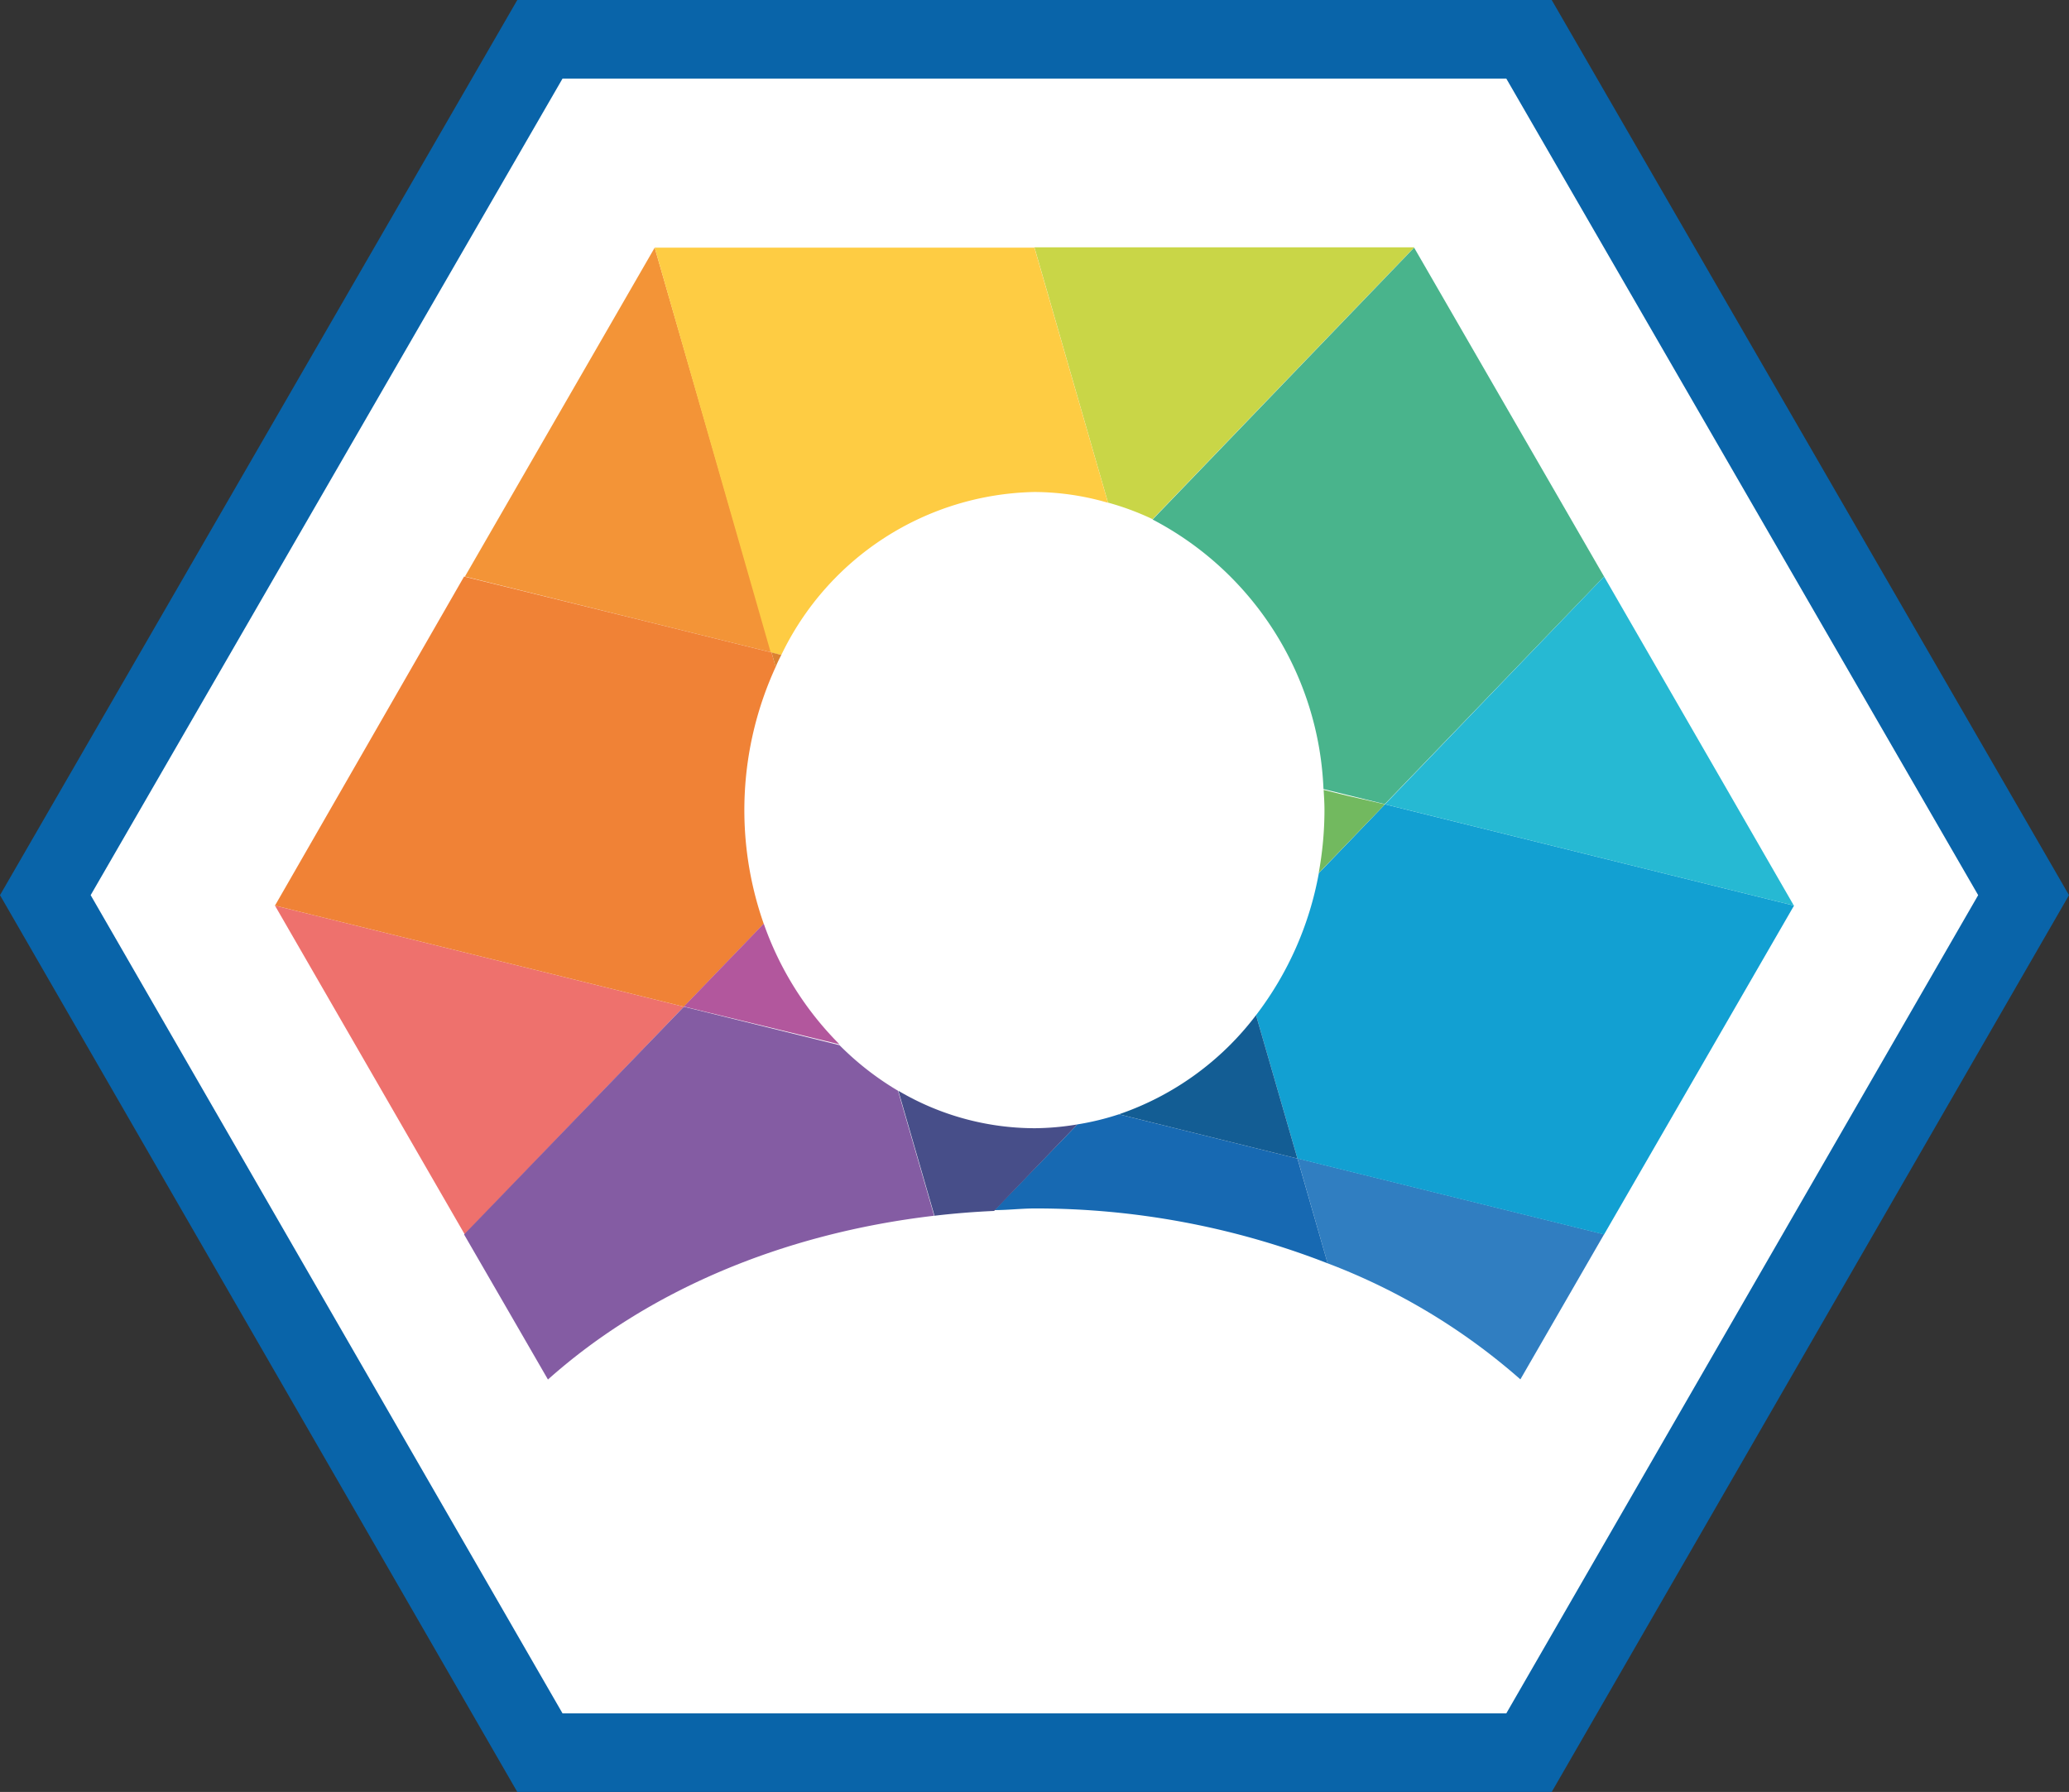 <svg xmlns="http://www.w3.org/2000/svg" viewBox="0 0 124.83 108.1"><rect x="0" y="0" width="124.83" height="108.1" fill="#333333" stroke="none"/><title>logo-color</title><path d="M92.58,106.1H32.48L2.42,54,32.48,2h60.1l30.06,52Z" style="fill:#fff"/><path d="M93.62,108.1H31.21L0,54,31.21,0H93.62l31.21,54Zm-59.68-4.74H90.88L119.35,54,90.88,4.74H33.94L5.47,54Z" style="fill:#0964a9"/><polygon points="39.5 14.94 39.5 14.94 39.5 14.94 28.05 34.78 28.05 34.78 39.5 14.94" style="fill:#f39437"/><polygon points="62.41 14.94 62.41 14.94 62.41 14.94 39.5 14.94 39.5 14.94 62.41 14.94" style="fill:#fecc43"/><polygon points="39.5 14.94 39.5 14.94 39.5 14.94 39.5 14.94" style="fill:#fecc43"/><polygon points="96.78 34.78 96.78 34.78 85.32 14.94 96.78 34.78 96.78 34.78" style="fill:#49b48c"/><polygon points="28.04 74.47 30.43 78.6 28.04 74.47 28.04 74.47" style="fill:#845ca3"/><circle cx="28.05" cy="34.78" style="fill:#f08236"/><polygon points="28.05 34.78 28.05 34.78 28.05 34.78 28.05 34.78" style="fill:#f08236"/><polygon points="96.78 74.47 96.78 74.47 108.23 54.63 108.23 54.63 96.78 74.47" style="fill:#12a0d2"/><polygon points="104.04 47.36 96.78 34.78 96.78 34.78 104.04 47.36" style="fill:#26b9d3"/><polygon points="108.23 54.63 108.23 54.63 108.23 54.63 108.23 54.63" style="fill:#26b9d3"/><polygon points="96.78 34.78 96.78 34.78 96.78 34.78 96.78 34.78" style="fill:#26b9d3"/><polygon points="28.05 34.78 16.59 54.63 28.05 34.78 28.05 34.78" style="fill:none"/><polygon points="69.53 31.34 85.32 14.94 85.32 14.94 69.53 31.34 69.53 31.34" style="fill:none"/><polygon points="41.26 60.73 41.26 60.73 32.26 58.5 41.26 60.73" style="fill:none"/><polygon points="83.56 48.52 81.28 47.95 83.56 48.52 83.56 48.52" style="fill:none"/><polygon points="47.14 39.51 46.55 39.36 46.55 39.36 39.21 37.54 46.55 39.36 47.14 39.51 47.14 39.51" style="fill:none"/><polygon points="46.08 55.72 41.26 60.73 46.08 55.72 46.08 55.72" style="fill:none"/><polygon points="16.59 54.63 16.59 54.63 28.04 74.47 16.59 54.63 16.59 54.63" style="fill:none"/><polygon points="30.43 78.6 33.1 83.22 33.1 83.22 30.43 78.6" style="fill:none"/><polygon points="28.04 74.47 28.04 74.47 28.04 74.47 28.04 74.47" style="fill:none"/><polygon points="108.23 54.63 104.04 47.36 108.23 54.63 108.23 54.63" style="fill:none"/><polygon points="28.04 74.47 41.26 60.73 32.26 58.5 16.59 54.63 28.04 74.47 28.04 74.47 28.04 74.47" style="fill:#ee716d"/><polygon points="46.55 39.36 46.55 39.36 39.5 14.94 39.5 14.94 28.05 34.78 39.21 37.54 46.55 39.36 46.55 39.36" style="fill:#f39437"/><path d="M80.1,76.21a38,38,0,0,1,11.63,7l5.05-8.75h0l-18.5-4.58Z" style="fill:#307ec1"/><path d="M66.85,30.32a16.35,16.35,0,0,1,2.69,1l15.79-16.4H62.41Z" style="fill:#c9d647"/><path d="M47.14,39.51a17.31,17.31,0,0,1,15.27-9.83,16,16,0,0,1,4.44.65L62.41,14.94H39.5l7,24.42Z" style="fill:#fecc43"/><polygon points="46.55 39.36 39.5 14.94 39.5 14.94 46.55 39.36 46.55 39.36" style="fill:#fecc43"/><path d="M65,67.83,60,73c.82,0,1.62-.1,2.45-.1A48.45,48.45,0,0,1,80.1,76.21l-1.82-6.32L67.51,67.22A16.12,16.12,0,0,1,65,67.83Z" style="fill:#1769b2"/><path d="M79.85,47.6l1.42.35,2.28.56L96.78,34.78h0L85.32,14.94h0L69.54,31.34A19.21,19.21,0,0,1,79.85,47.6Z" style="fill:#49b48c"/><path d="M56.36,73.34,54.18,65.8a17.63,17.63,0,0,1-3.53-2.75l-9.39-2.32h0L28,74.47h0l2.39,4.13,2.67,4.62C39,77.92,47.13,74.42,56.36,73.34Z" style="fill:#845ca3"/><polygon points="28.04 74.47 41.26 60.73 41.26 60.73 28.04 74.47 28.04 74.47" style="fill:#845ca3"/><path d="M16.59,54.63,32.26,58.5l9,2.23,4.82-5a20.69,20.69,0,0,1,.72-15.5l-.25-.87-7.34-1.82L28,34.78h0L16.59,54.63Z" style="fill:#f08236"/><polygon points="16.59 54.63 32.26 58.5 16.59 54.63 16.59 54.63" style="fill:#f08236"/><polygon points="28.05 34.78 28.05 34.78 28.05 34.78 39.21 37.54 28.05 34.78 28.05 34.78" style="fill:#f08236"/><path d="M79.57,52.67a19.92,19.92,0,0,1-3.79,8.57l2.5,8.65,18.5,4.58,11.46-19.84L83.56,48.52Z" style="fill:#12a0d2"/><path d="M46.08,55.72l-4.82,5L50.65,63A19.35,19.35,0,0,1,46.08,55.72Z" style="fill:#b2579d"/><polygon points="41.26 60.73 50.66 63.05 50.66 63.05 41.26 60.73" style="fill:#b2579d"/><path d="M65,67.83a16,16,0,0,1-2.57.23A16.21,16.21,0,0,1,54.2,65.8l2.18,7.54q1.78-.21,3.6-.29Z" style="fill:#474e89"/><polygon points="64.98 67.83 59.96 73.05 59.96 73.05 64.98 67.83 64.98 67.83" style="fill:#474e89"/><polygon points="54.18 65.8 54.18 65.8 56.36 73.34 56.36 73.34 54.18 65.8" style="fill:#474e89"/><path d="M67.51,67.22l10.77,2.67-2.5-8.65A17.48,17.48,0,0,1,67.51,67.22Z" style="fill:#135d94"/><path d="M79.91,48.86a21.07,21.07,0,0,1-.35,3.81l4-4.15L81.28,48l-1.42-.35C79.88,48,79.91,48.44,79.91,48.86Z" style="fill:#72b95f"/><polygon points="81.28 47.95 79.86 47.6 79.86 47.6 81.28 47.95" style="fill:#72b95f"/><path d="M47.14,39.51l-.59-.15.25.87A7.8,7.8,0,0,1,47.14,39.51Z" style="fill:#db8231"/><polygon points="46.55 39.36 46.8 40.23 46.8 40.23 46.55 39.36" style="fill:#db8231"/><polygon points="83.56 48.52 83.56 48.52 83.56 48.52 108.23 54.63 108.23 54.63 104.04 47.36 96.78 34.78 83.56 48.52" style="fill:#26b9d3"/><polygon points="96.78 34.78 96.78 34.78 83.56 48.52 83.56 48.52 96.78 34.78" style="fill:#26b9d3"/></svg>
